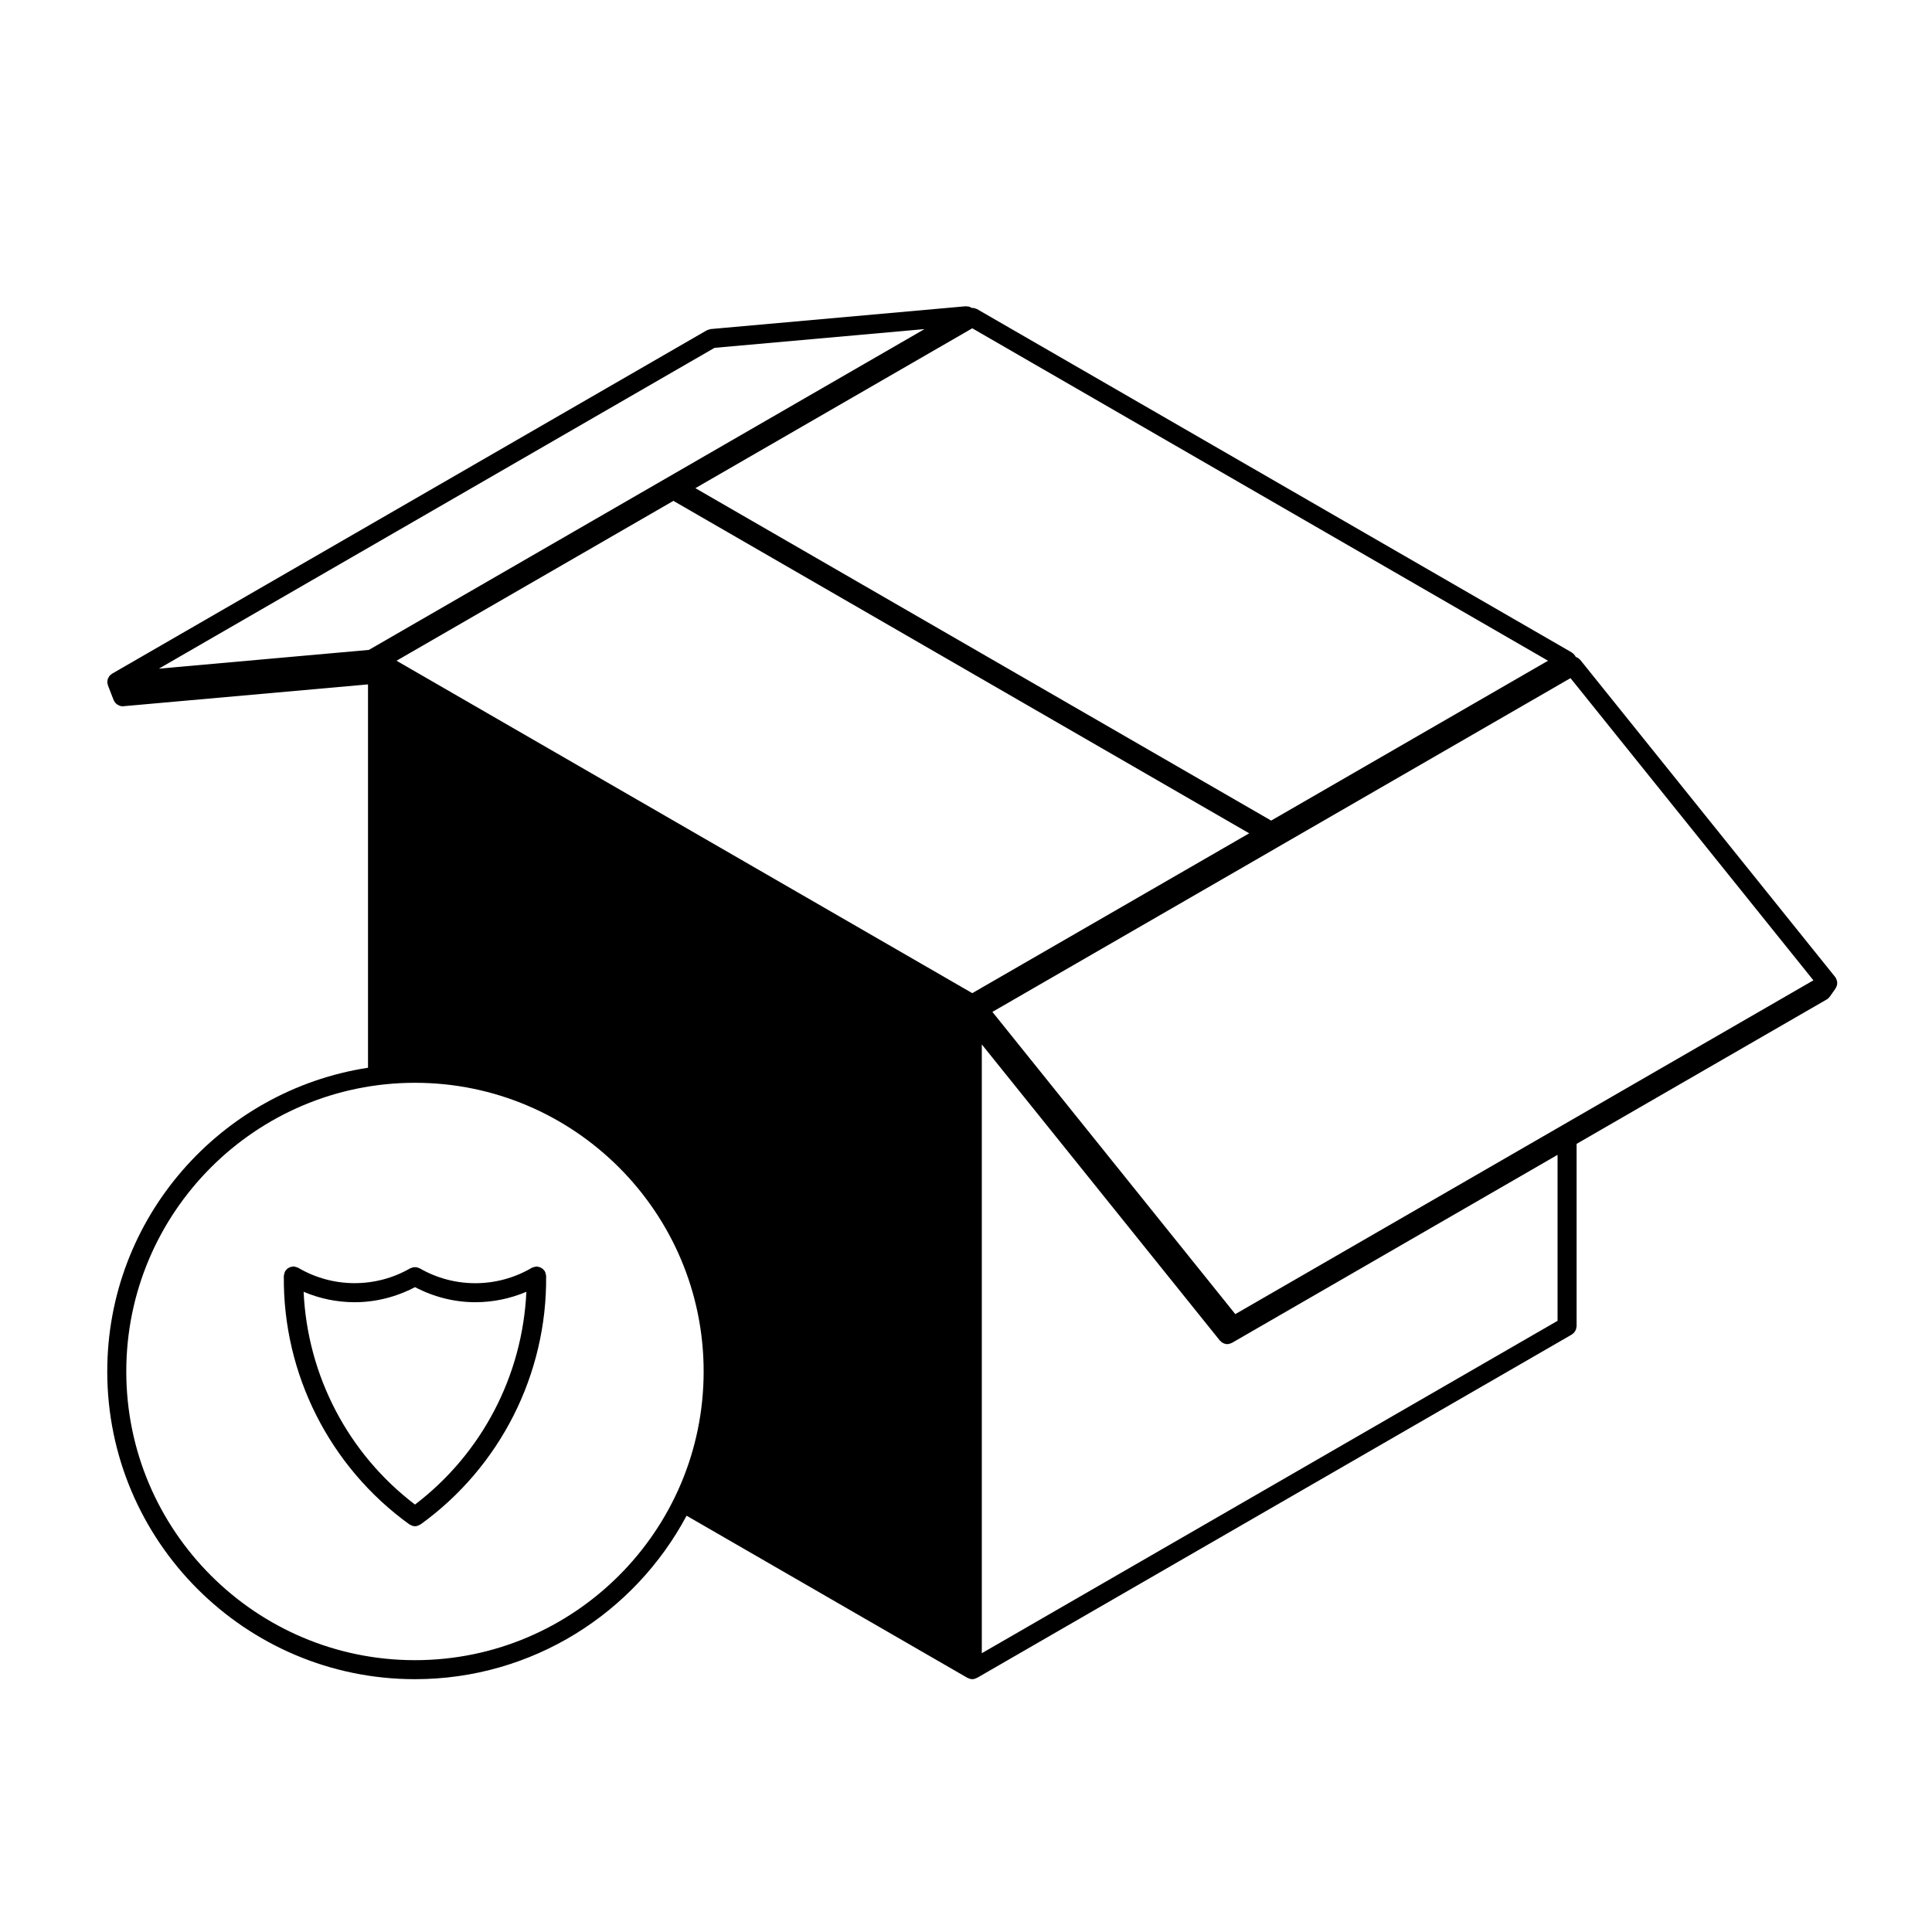 <?xml version="1.0" encoding="UTF-8"?>
<!-- Uploaded to: ICON Repo, www.svgrepo.com, Generator: ICON Repo Mixer Tools -->
<svg fill="#000000" width="800px" height="800px" version="1.1" viewBox="144 144 512 512" xmlns="http://www.w3.org/2000/svg">
 <g>
  <path d="m630.86 404.13c-0.012-0.066-0.031-0.121-0.047-0.188-0.035-0.141-0.102-0.277-0.156-0.414-0.039-0.098-0.047-0.195-0.102-0.289-0.004-0.012-0.02-0.02-0.023-0.031-0.035-0.059-0.086-0.105-0.121-0.156-0.031-0.039-0.035-0.098-0.07-0.133l-67.562-84.047c-0.07-0.086-0.168-0.125-0.246-0.203-0.117-0.117-0.238-0.227-0.371-0.312-0.137-0.086-0.289-0.156-0.438-0.215-0.051-0.02-0.09-0.051-0.137-0.07-0.02-0.035-0.051-0.059-0.07-0.098-0.02-0.047-0.02-0.098-0.047-0.137-0.023-0.039-0.07-0.07-0.098-0.105-0.066-0.098-0.125-0.176-0.203-0.262-0.082-0.098-0.16-0.176-0.258-0.258-0.086-0.074-0.168-0.137-0.262-0.203-0.039-0.023-0.066-0.07-0.105-0.098l-157.62-90.996c-0.086-0.051-0.176-0.051-0.262-0.09-0.18-0.082-0.359-0.145-0.551-0.18-0.141-0.031-0.277-0.031-0.414-0.031-0.059 0-0.117-0.016-0.18-0.012-0.051-0.035-0.105-0.051-0.152-0.082-0.117-0.066-0.227-0.125-0.348-0.172-0.055-0.023-0.105-0.059-0.16-0.074-0.125-0.039-0.258-0.039-0.387-0.055-0.133-0.016-0.258-0.035-0.387-0.035-0.059 0.004-0.105-0.02-0.16-0.016l-0.082 0.004h-0.012l-67.48 6.031c-0.012 0-0.02 0.012-0.031 0.012-0.176 0.02-0.344 0.098-0.52 0.152-0.152 0.051-0.312 0.082-0.453 0.152-0.012 0.012-0.023 0.012-0.035 0.016l-157.54 90.961c-0.004 0-0.012 0-0.016 0.004l-0.07 0.043c-0.098 0.055-0.145 0.141-0.23 0.203-0.117 0.09-0.242 0.172-0.336 0.281-0.047 0.047-0.098 0.086-0.133 0.137-0.074 0.098-0.117 0.203-0.176 0.309-0.07 0.121-0.141 0.238-0.195 0.367-0.02 0.059-0.051 0.109-0.07 0.176-0.035 0.109-0.031 0.227-0.051 0.344-0.02 0.145-0.047 0.293-0.039 0.441 0.004 0.051-0.02 0.102-0.016 0.145 0 0.016 0.012 0.031 0.012 0.039 0.016 0.117 0.07 0.223 0.102 0.332 0 0 0 0.012 0.004 0.016 0.023 0.102 0.012 0.195 0.051 0.297l1.527 3.93c0.012 0.031 0.039 0.039 0.051 0.066 0.176 0.418 0.465 0.762 0.816 1.023 0.074 0.055 0.141 0.098 0.215 0.133 0.379 0.227 0.797 0.387 1.258 0.387h0.004c0.082 0 0.145-0.004 0.227-0.012l64.824-5.785v101.59c-39.066 6.027-69.102 39.773-69.102 80.496 0 44.961 36.582 81.543 81.547 81.543 31.156 0 58.254-17.578 71.98-43.324l74.449 42.98h0.012c0.035 0.023 0.086 0.02 0.121 0.039 0.336 0.176 0.715 0.301 1.129 0.301 0.414 0 0.785-0.121 1.129-0.301 0.039-0.02 0.09-0.016 0.121-0.039h0.012l12.691-7.324 144.94-83.672c0.09-0.051 0.141-0.137 0.223-0.195 0.145-0.105 0.289-0.215 0.402-0.352 0.105-0.117 0.18-0.25 0.262-0.383 0.086-0.141 0.156-0.277 0.211-0.434 0.055-0.168 0.082-0.332 0.105-0.508 0.012-0.105 0.059-0.195 0.059-0.309v-48.344l66.305-38.281c0.316-0.18 0.57-0.43 0.77-0.711 0.012-0.012 0.02-0.016 0.031-0.023l1.527-2.176c0.031-0.039 0.035-0.09 0.059-0.133 0.082-0.125 0.125-0.262 0.18-0.398 0.047-0.105 0.105-0.211 0.133-0.324 0.02-0.07 0.02-0.125 0.031-0.195 0.023-0.137 0.016-0.273 0.016-0.406-0.016-0.125 0.004-0.238-0.016-0.363zm-74.09 89.902-143.67 82.945-8.914 5.144v-161.34l8.207 10.207 54.887 68.277c0.066 0.082 0.156 0.109 0.23 0.18 0.102 0.102 0.168 0.215 0.289 0.301 0.035 0.023 0.074 0.016 0.105 0.035 0.066 0.039 0.117 0.086 0.18 0.117 0.363 0.188 0.75 0.309 1.152 0.309 0.348 0 0.684-0.102 1.012-0.242 0.066-0.031 0.125-0.051 0.188-0.086 0.02-0.012 0.039-0.004 0.059-0.016l86.273-49.816zm-223.42-257.85 55.656-4.969-147.25 85.02-55.66 4.969zm-10.891 40.551 152.59 88.102-73.387 42.359-152.58-88.094zm148.91 215.52-64.375-80.09 74.348-42.918s0-0.004 0.004-0.004h0.004l0.789-0.465 78.059-45.066 64.371 80.086zm9.504-130.79-152.59-88.094 73.379-42.367 152.58 88.098zm-226.9 222.5c-42.184 0-76.508-34.32-76.508-76.504 0-42.184 34.32-76.508 76.508-76.508 42.191 0 76.5 34.324 76.5 76.508 0 42.184-34.312 76.504-76.5 76.504z"/>
  <path d="m288.6 481.5c-0.051-0.168-0.09-0.324-0.168-0.473-0.023-0.051-0.02-0.102-0.051-0.145-0.055-0.098-0.141-0.145-0.207-0.227-0.105-0.141-0.211-0.277-0.344-0.383-0.121-0.105-0.25-0.188-0.387-0.266-0.141-0.082-0.281-0.152-0.438-0.207-0.156-0.051-0.316-0.074-0.488-0.102-0.105-0.012-0.195-0.059-0.309-0.059h-0.023c-0.055 0-0.102 0.031-0.152 0.031-0.16 0.016-0.316 0.059-0.488 0.105-0.16 0.047-0.324 0.086-0.473 0.16-0.047 0.023-0.102 0.023-0.141 0.051-9.145 5.387-20.52 5.438-29.699 0.137-0.09-0.051-0.188-0.055-0.277-0.098-0.172-0.074-0.336-0.137-0.523-0.176-0.137-0.023-0.277-0.031-0.418-0.031-0.18 0-0.352 0-0.527 0.039-0.156 0.031-0.297 0.09-0.441 0.145-0.105 0.051-0.223 0.055-0.324 0.109-9.184 5.305-20.566 5.246-29.703-0.137-0.047-0.023-0.098-0.023-0.141-0.051-0.152-0.082-0.316-0.121-0.492-0.168-0.152-0.047-0.309-0.09-0.465-0.102-0.055-0.004-0.105-0.035-0.156-0.035h-0.023c-0.109 0-0.207 0.051-0.312 0.066-0.168 0.02-0.324 0.047-0.48 0.098-0.156 0.055-0.297 0.125-0.434 0.207-0.141 0.082-0.277 0.156-0.398 0.266-0.125 0.109-0.23 0.242-0.336 0.379-0.066 0.086-0.152 0.137-0.207 0.23-0.031 0.051-0.023 0.102-0.051 0.145-0.082 0.145-0.117 0.309-0.168 0.473-0.047 0.16-0.09 0.324-0.105 0.492 0 0.051-0.031 0.09-0.031 0.141-0.277 26.027 12.172 50.652 33.285 65.875 0.051 0.035 0.105 0.02 0.156 0.051 0.402 0.258 0.84 0.43 1.316 0.43 0.473 0 0.91-0.172 1.316-0.43 0.051-0.031 0.105-0.016 0.156-0.051 21.113-15.219 33.559-39.848 33.281-65.875 0-0.055-0.023-0.098-0.031-0.141-0.012-0.156-0.059-0.316-0.098-0.477zm-34.625 61.223c-17.746-13.504-28.504-34.184-29.512-56.383 4.312 1.828 8.922 2.762 13.527 2.762 5.5 0 10.988-1.371 15.992-3.996 5.004 2.625 10.484 3.996 15.984 3.996 4.606 0 9.211-0.934 13.527-2.762-1.016 22.199-11.777 42.879-29.52 56.383z"/>
 </g>
</svg>